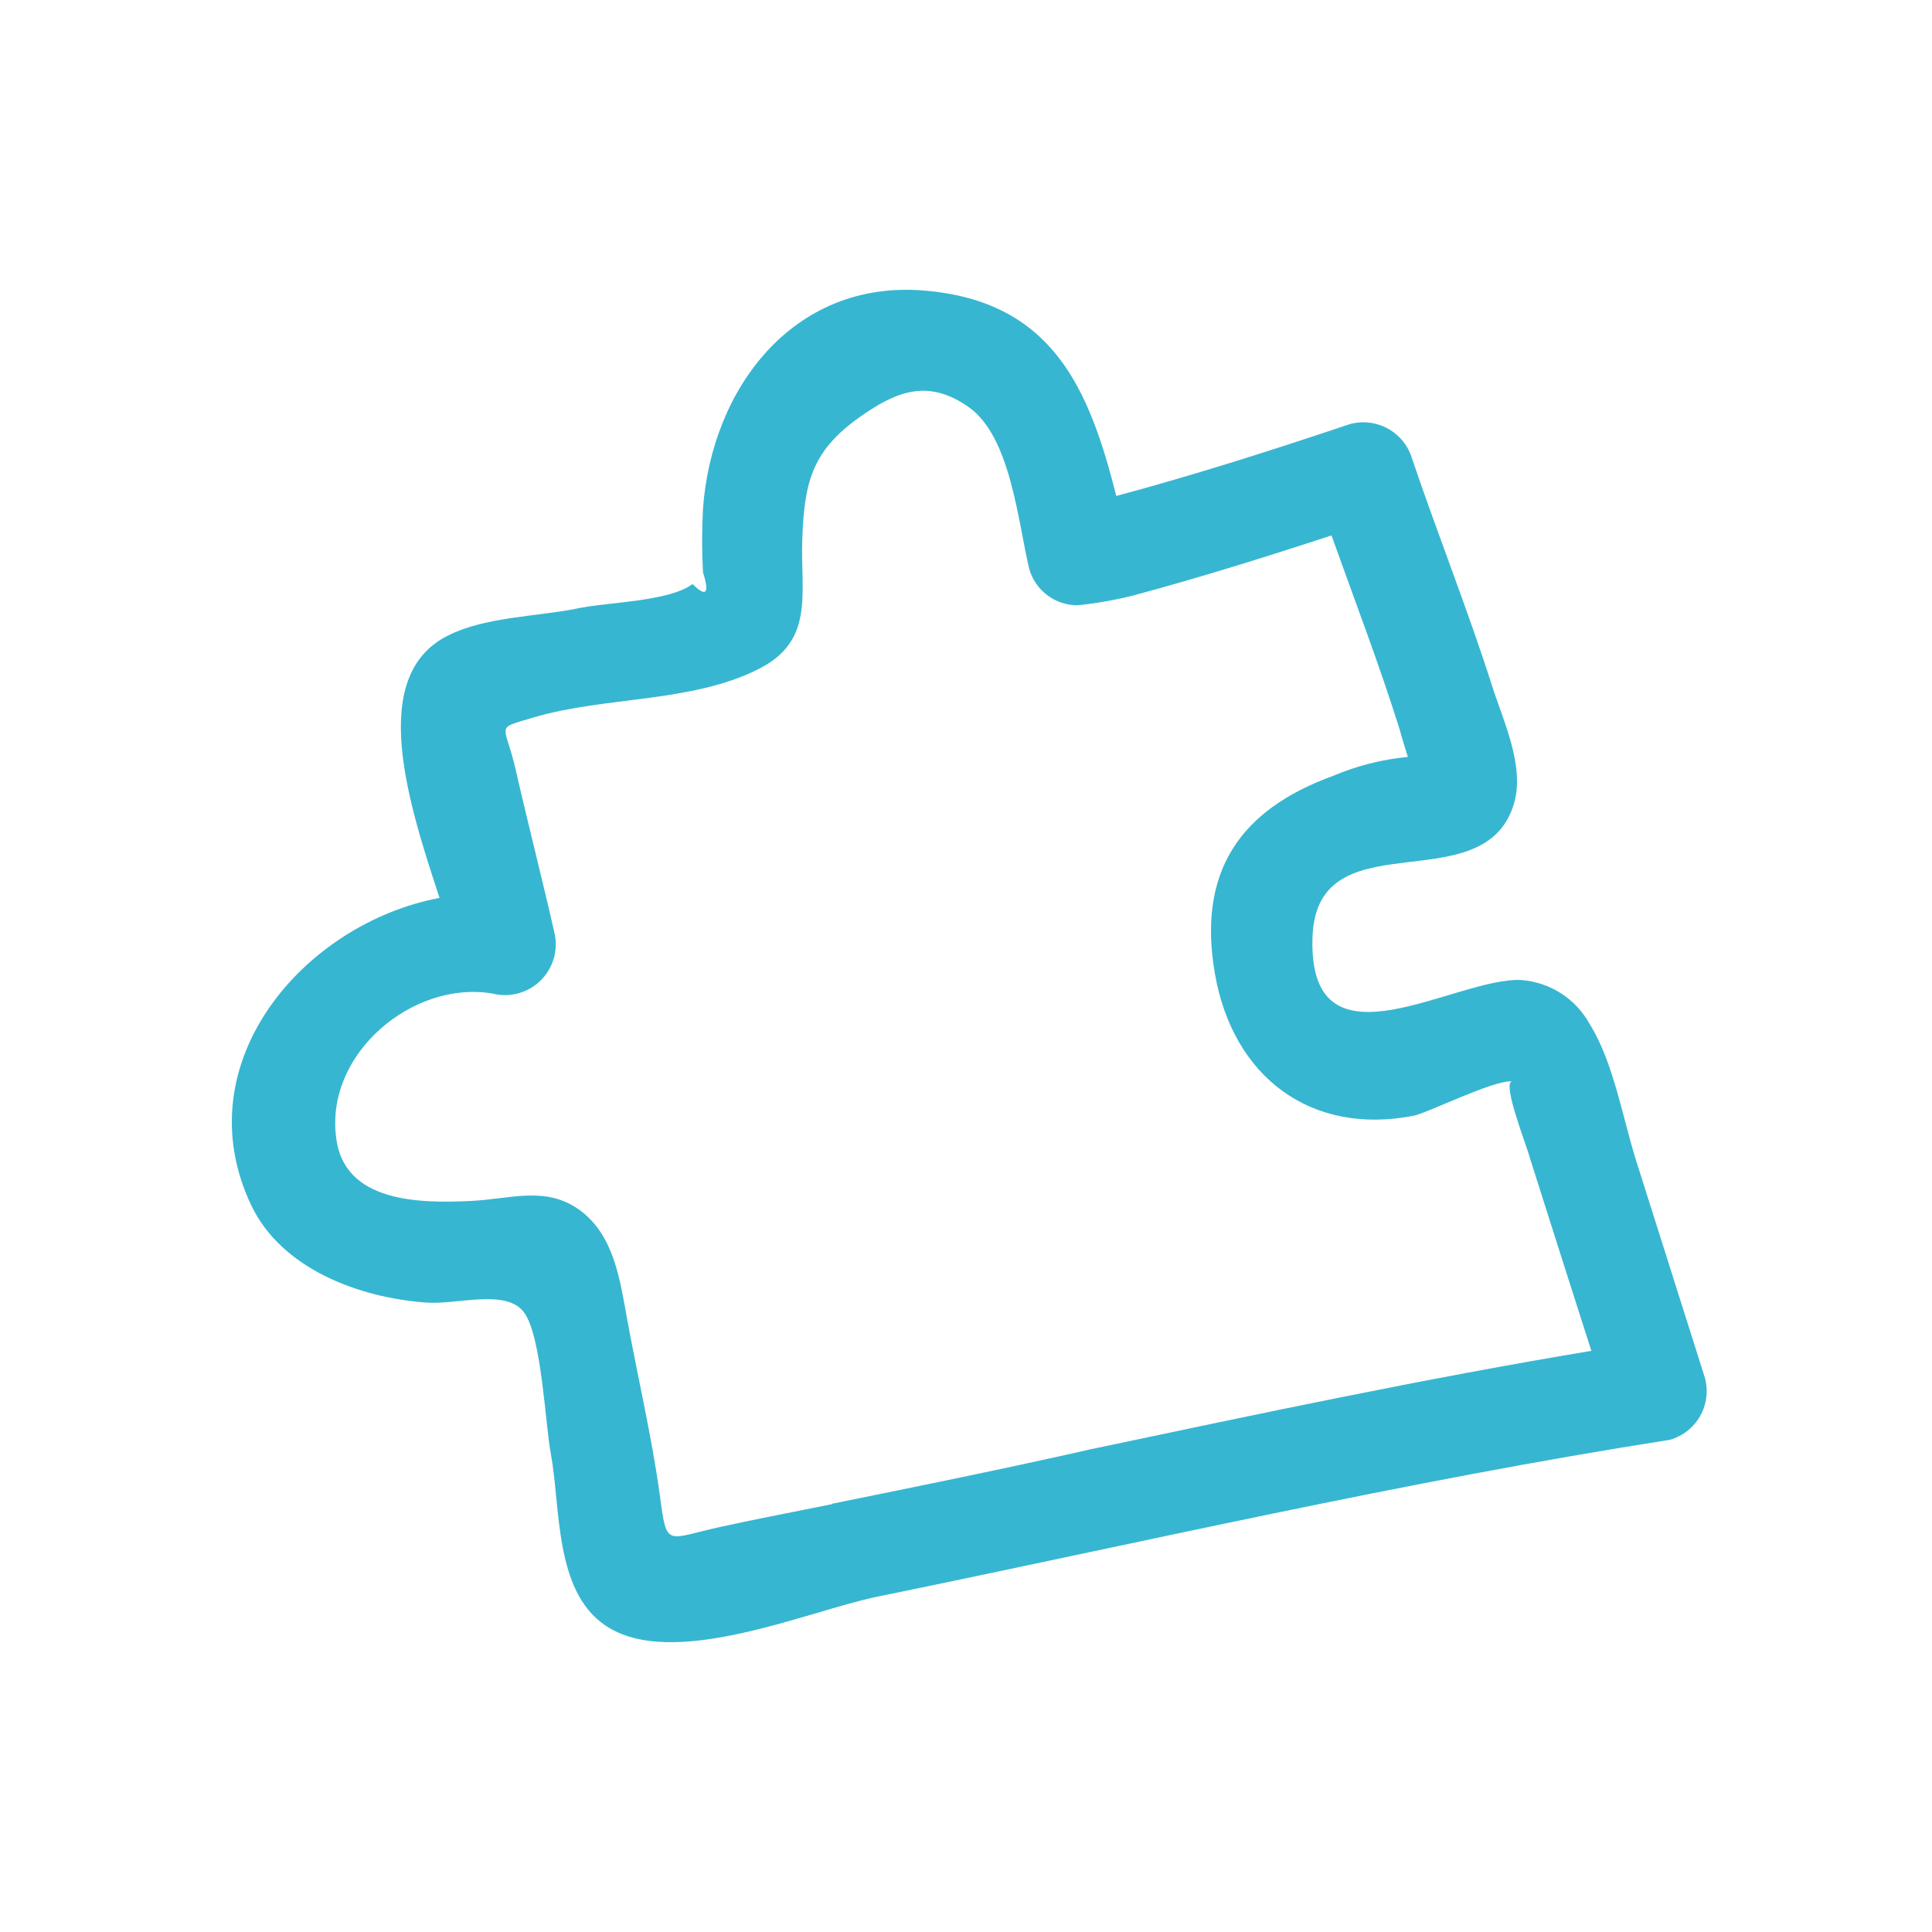 <svg width="100" height="100" viewBox="0 0 100 100" fill="none" xmlns="http://www.w3.org/2000/svg">
<path d="M84.707 60.141C84.008 57.96 83.524 54.986 82.284 53.01C81.932 52.367 81.426 51.822 80.811 51.423C80.196 51.025 79.491 50.785 78.761 50.727C75.386 50.54 67.874 55.658 67.929 48.76C67.929 42.142 76.747 46.84 78.35 41.639C78.956 39.691 77.8 37.304 77.223 35.477C75.964 31.534 74.426 27.694 73.093 23.751C72.9 23.093 72.458 22.537 71.861 22.199C71.264 21.862 70.56 21.77 69.896 21.943C65.869 23.294 61.843 24.581 57.779 25.671C56.399 20.237 54.554 15.577 47.796 15.036C41.038 14.495 36.834 20.125 36.387 26.324C36.326 27.423 36.326 28.524 36.387 29.624C36.731 30.724 36.554 30.929 35.846 30.23C34.597 31.162 31.344 31.162 29.825 31.506C27.699 31.926 25.108 31.926 23.169 32.905C18.965 35.021 21.193 41.722 22.75 46.476C15.731 47.8 9.523 55.005 12.991 62.359C14.556 65.678 18.583 67.169 22.06 67.421C23.682 67.542 26.236 66.675 27.14 67.952C28.044 69.229 28.221 73.722 28.51 75.241C29.023 77.982 28.678 82.316 31.307 84.115C34.765 86.501 41.774 83.388 45.419 82.642C59.074 79.846 72.674 76.677 86.432 74.524C87.094 74.336 87.656 73.896 87.996 73.298C88.336 72.699 88.427 71.991 88.249 71.326C87.069 67.598 85.888 63.87 84.707 60.141ZM43.079 77.851C41.159 78.243 39.23 78.606 37.319 79.026C34.448 79.65 34.522 80.163 34.15 77.376C33.73 74.309 33.003 71.27 32.453 68.232C32.09 66.237 31.773 63.925 30.011 62.639C28.249 61.353 26.404 62.071 24.325 62.164C21.724 62.285 17.8 62.248 17.399 58.883C16.822 54.502 21.408 50.727 25.49 51.426C25.931 51.538 26.394 51.534 26.833 51.413C27.272 51.293 27.672 51.061 27.994 50.74C28.316 50.418 28.549 50.019 28.671 49.58C28.793 49.142 28.798 48.679 28.687 48.238C28.053 45.442 27.345 42.701 26.711 39.923C26.133 37.351 25.537 37.77 27.643 37.127C31.325 36.046 35.781 36.381 39.248 34.638C42.166 33.175 41.439 30.77 41.523 27.974C41.625 25.01 41.998 23.388 44.431 21.635C46.295 20.312 47.973 19.538 50.145 21.076C52.316 22.614 52.68 26.967 53.277 29.465C53.436 30.004 53.765 30.477 54.215 30.813C54.666 31.149 55.213 31.33 55.775 31.329C56.73 31.231 57.676 31.066 58.608 30.835C62.085 29.903 65.506 28.831 68.918 27.713C70.111 31.059 71.388 34.377 72.45 37.77C72.571 38.246 72.73 38.702 72.87 39.178C71.531 39.307 70.22 39.64 68.983 40.166C64.164 41.918 61.964 45.143 62.887 50.419C63.809 55.695 67.808 58.808 73.196 57.745C73.876 57.606 77.353 55.881 78.257 55.974C77.735 56.068 79.059 59.395 79.189 59.945C80.246 63.276 81.305 66.601 82.368 69.919C73.681 71.364 65.058 73.2 56.436 75.018C52 76.024 47.535 76.928 43.07 77.833L43.079 77.851Z" fill="#37B6D1"/>
</svg>
